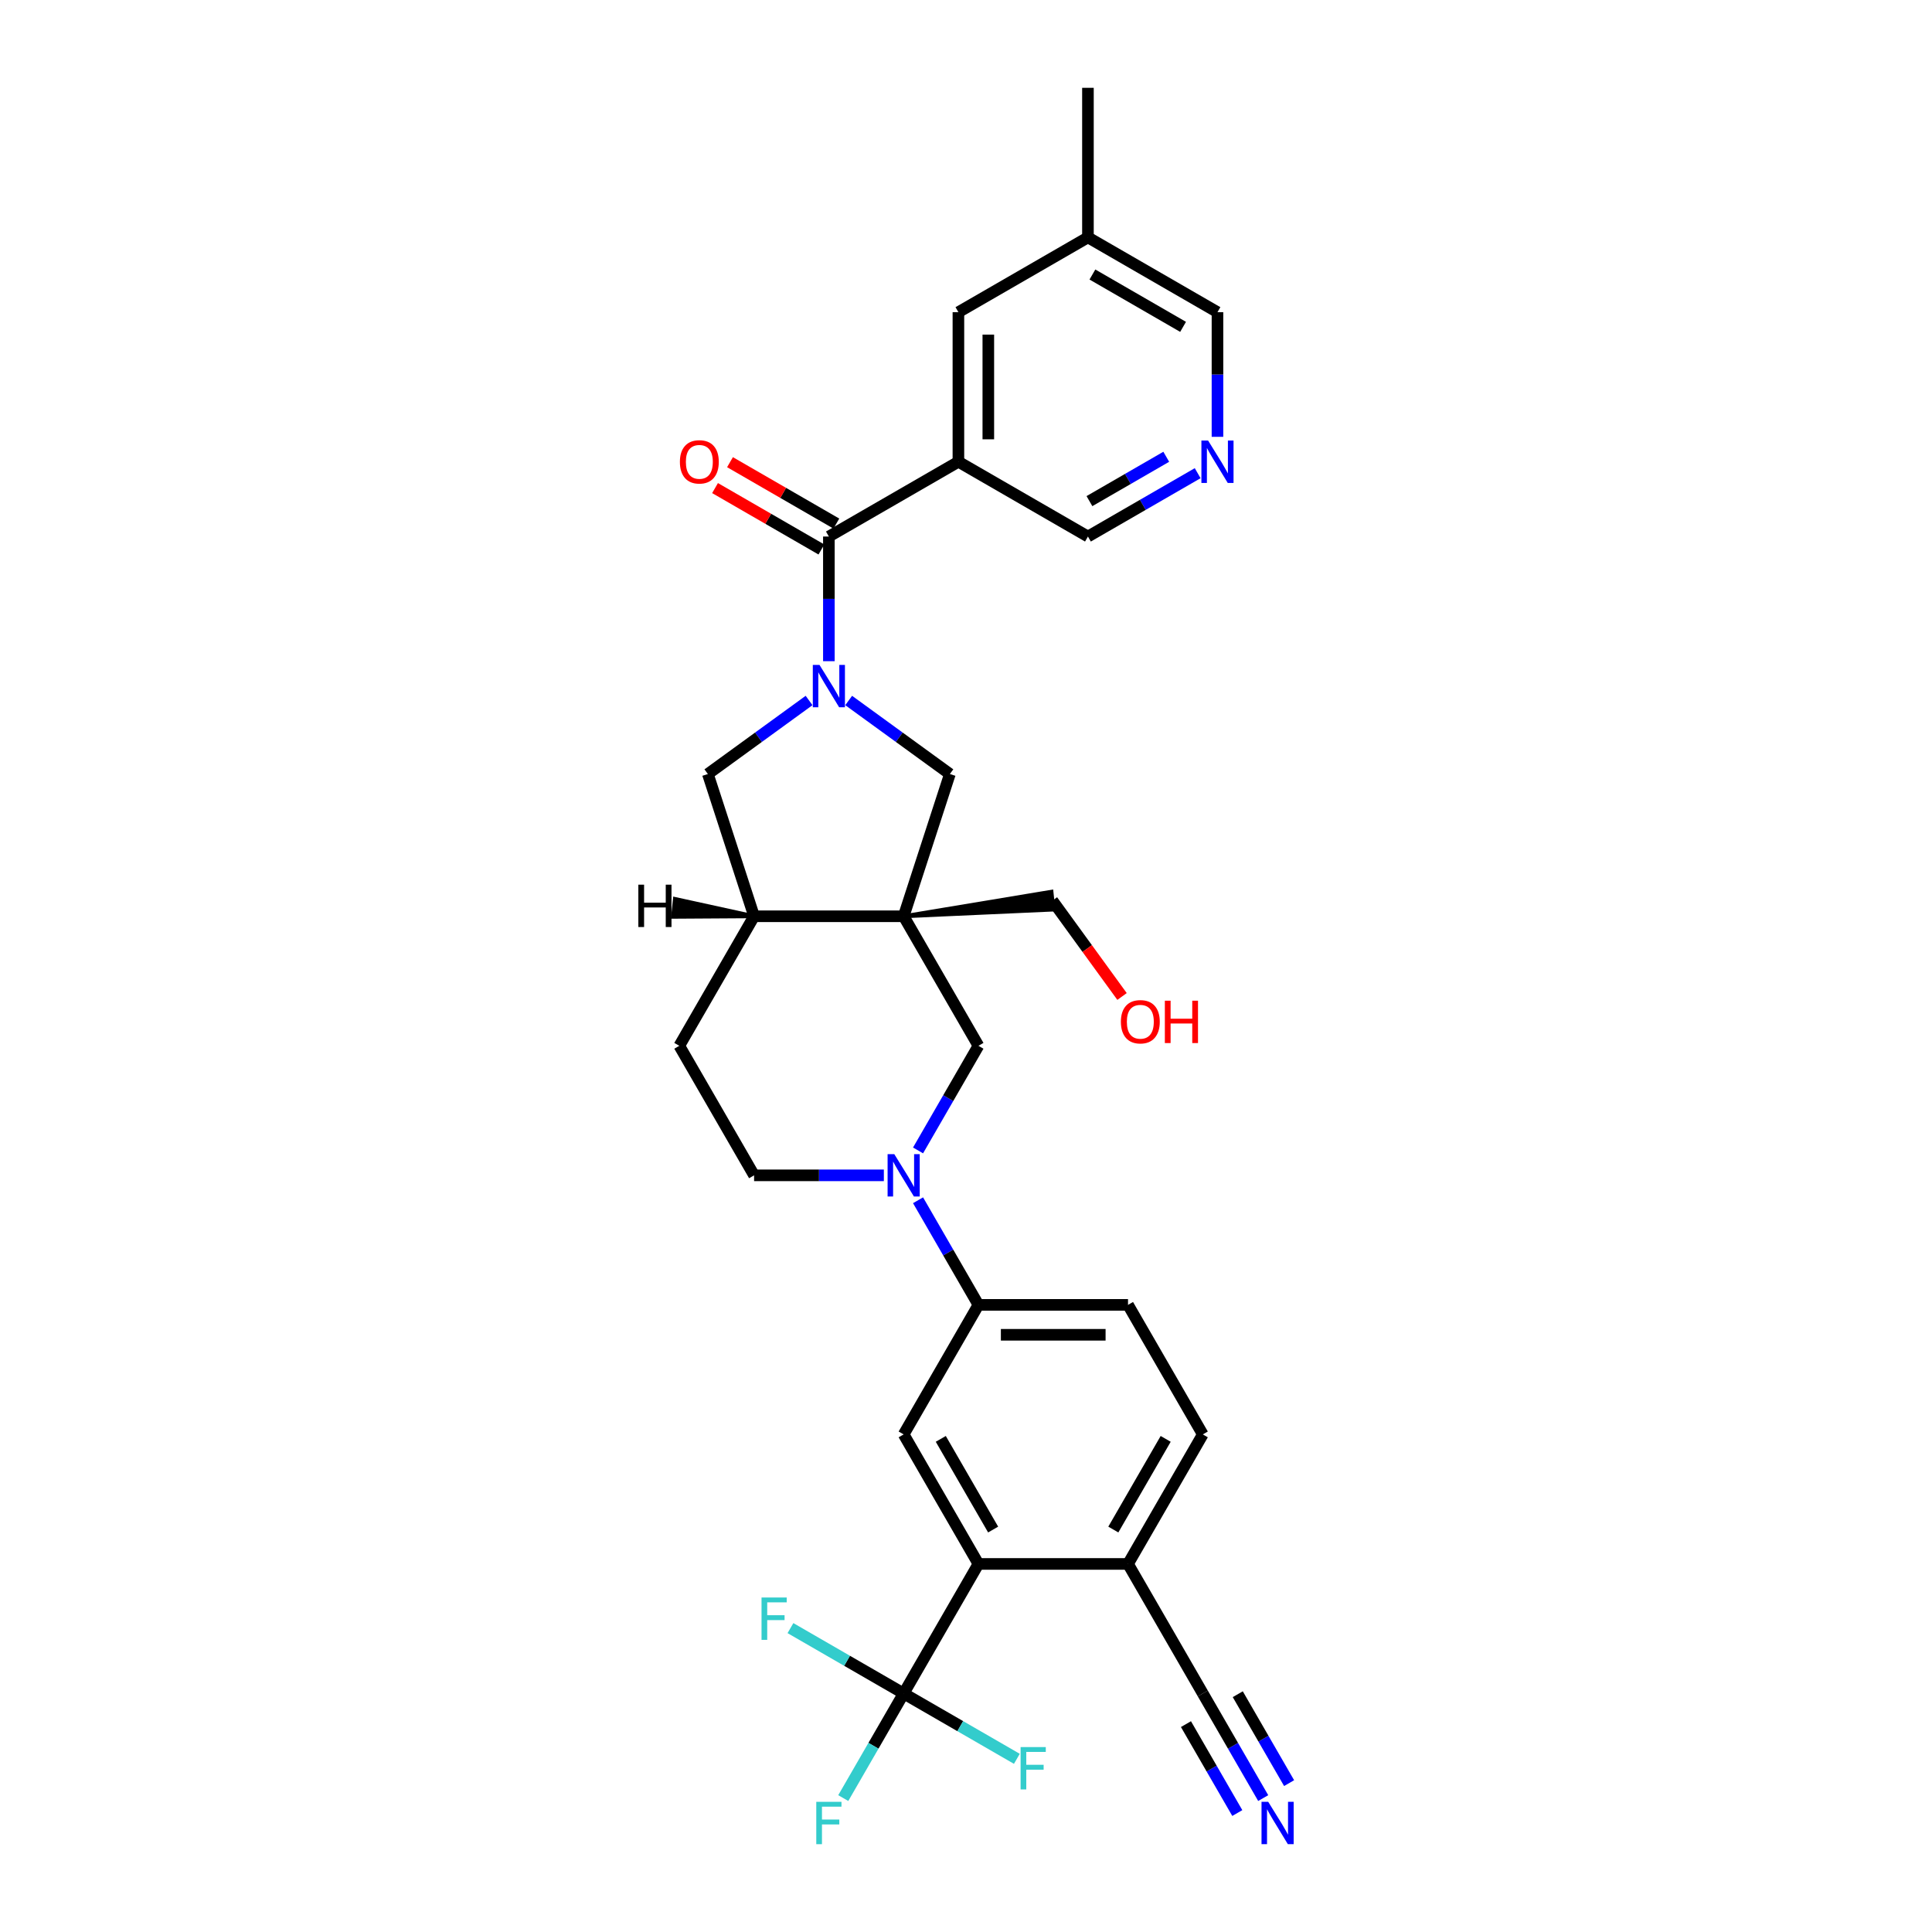 <?xml version='1.0' encoding='iso-8859-1'?>
<svg version='1.1' baseProfile='full'
              xmlns='http://www.w3.org/2000/svg'
                      xmlns:rdkit='http://www.rdkit.org/xml'
                      xmlns:xlink='http://www.w3.org/1999/xlink'
                  xml:space='preserve'
width='1000px' height='1000px' viewBox='0 0 1000 1000'>
<!-- END OF HEADER -->
<rect style='opacity:1.0;fill:#FFFFFF;stroke:none' width='1000' height='1000' x='0' y='0'> </rect>
<path class='bond-1' d='M 429.024,342.229 L 429.024,309.969' style='fill:none;fill-rule:evenodd;stroke:#0000FF;stroke-width:6px;stroke-linecap:butt;stroke-linejoin:miter;stroke-opacity:1' />
<path class='bond-1' d='M 429.024,309.969 L 429.024,277.709' style='fill:none;fill-rule:evenodd;stroke:#000000;stroke-width:6px;stroke-linecap:butt;stroke-linejoin:miter;stroke-opacity:1' />
<path class='bond-6' d='M 439.274,362.574 L 465.465,381.603' style='fill:none;fill-rule:evenodd;stroke:#0000FF;stroke-width:6px;stroke-linecap:butt;stroke-linejoin:miter;stroke-opacity:1' />
<path class='bond-6' d='M 465.465,381.603 L 491.656,400.632' style='fill:none;fill-rule:evenodd;stroke:#000000;stroke-width:6px;stroke-linecap:butt;stroke-linejoin:miter;stroke-opacity:1' />
<path class='bond-11' d='M 418.774,362.574 L 392.582,381.603' style='fill:none;fill-rule:evenodd;stroke:#0000FF;stroke-width:6px;stroke-linecap:butt;stroke-linejoin:miter;stroke-opacity:1' />
<path class='bond-11' d='M 392.582,381.603 L 366.391,400.632' style='fill:none;fill-rule:evenodd;stroke:#000000;stroke-width:6px;stroke-linecap:butt;stroke-linejoin:miter;stroke-opacity:1' />
<path class='bond-0' d='M 467.733,474.261 L 491.656,400.632' style='fill:none;fill-rule:evenodd;stroke:#000000;stroke-width:6px;stroke-linecap:butt;stroke-linejoin:miter;stroke-opacity:1' />
<path class='bond-7' d='M 467.733,474.261 L 506.442,541.307' style='fill:none;fill-rule:evenodd;stroke:#000000;stroke-width:6px;stroke-linecap:butt;stroke-linejoin:miter;stroke-opacity:1' />
<path class='bond-26' d='M 467.733,474.261 L 545.212,470.788 L 544.241,461.549 Z' style='fill:#000000;fill-rule:evenodd;fill-opacity:1;stroke:#000000;stroke-width:2px;stroke-linecap:butt;stroke-linejoin:miter;stroke-opacity:1;' />
<path class='bond-31' d='M 467.733,474.261 L 390.315,474.261' style='fill:none;fill-rule:evenodd;stroke:#000000;stroke-width:6px;stroke-linecap:butt;stroke-linejoin:miter;stroke-opacity:1' />
<path class='bond-3' d='M 429.024,277.709 L 496.07,239' style='fill:none;fill-rule:evenodd;stroke:#000000;stroke-width:6px;stroke-linecap:butt;stroke-linejoin:miter;stroke-opacity:1' />
<path class='bond-18' d='M 432.895,271.004 L 405.371,255.114' style='fill:none;fill-rule:evenodd;stroke:#000000;stroke-width:6px;stroke-linecap:butt;stroke-linejoin:miter;stroke-opacity:1' />
<path class='bond-18' d='M 405.371,255.114 L 377.848,239.223' style='fill:none;fill-rule:evenodd;stroke:#FF0000;stroke-width:6px;stroke-linecap:butt;stroke-linejoin:miter;stroke-opacity:1' />
<path class='bond-18' d='M 425.153,284.413 L 397.63,268.523' style='fill:none;fill-rule:evenodd;stroke:#000000;stroke-width:6px;stroke-linecap:butt;stroke-linejoin:miter;stroke-opacity:1' />
<path class='bond-18' d='M 397.63,268.523 L 370.107,252.632' style='fill:none;fill-rule:evenodd;stroke:#FF0000;stroke-width:6px;stroke-linecap:butt;stroke-linejoin:miter;stroke-opacity:1' />
<path class='bond-2' d='M 475.179,595.455 L 490.811,568.381' style='fill:none;fill-rule:evenodd;stroke:#0000FF;stroke-width:6px;stroke-linecap:butt;stroke-linejoin:miter;stroke-opacity:1' />
<path class='bond-2' d='M 490.811,568.381 L 506.442,541.307' style='fill:none;fill-rule:evenodd;stroke:#000000;stroke-width:6px;stroke-linecap:butt;stroke-linejoin:miter;stroke-opacity:1' />
<path class='bond-10' d='M 475.179,621.251 L 490.811,648.325' style='fill:none;fill-rule:evenodd;stroke:#0000FF;stroke-width:6px;stroke-linecap:butt;stroke-linejoin:miter;stroke-opacity:1' />
<path class='bond-10' d='M 490.811,648.325 L 506.442,675.399' style='fill:none;fill-rule:evenodd;stroke:#000000;stroke-width:6px;stroke-linecap:butt;stroke-linejoin:miter;stroke-opacity:1' />
<path class='bond-32' d='M 457.483,608.353 L 423.899,608.353' style='fill:none;fill-rule:evenodd;stroke:#0000FF;stroke-width:6px;stroke-linecap:butt;stroke-linejoin:miter;stroke-opacity:1' />
<path class='bond-32' d='M 423.899,608.353 L 390.315,608.353' style='fill:none;fill-rule:evenodd;stroke:#000000;stroke-width:6px;stroke-linecap:butt;stroke-linejoin:miter;stroke-opacity:1' />
<path class='bond-16' d='M 496.07,239 L 496.07,161.582' style='fill:none;fill-rule:evenodd;stroke:#000000;stroke-width:6px;stroke-linecap:butt;stroke-linejoin:miter;stroke-opacity:1' />
<path class='bond-16' d='M 511.553,227.387 L 511.553,173.194' style='fill:none;fill-rule:evenodd;stroke:#000000;stroke-width:6px;stroke-linecap:butt;stroke-linejoin:miter;stroke-opacity:1' />
<path class='bond-25' d='M 496.07,239 L 563.116,277.709' style='fill:none;fill-rule:evenodd;stroke:#000000;stroke-width:6px;stroke-linecap:butt;stroke-linejoin:miter;stroke-opacity:1' />
<path class='bond-4' d='M 467.733,876.537 L 506.442,809.491' style='fill:none;fill-rule:evenodd;stroke:#000000;stroke-width:6px;stroke-linecap:butt;stroke-linejoin:miter;stroke-opacity:1' />
<path class='bond-22' d='M 467.733,876.537 L 452.101,903.611' style='fill:none;fill-rule:evenodd;stroke:#000000;stroke-width:6px;stroke-linecap:butt;stroke-linejoin:miter;stroke-opacity:1' />
<path class='bond-22' d='M 452.101,903.611 L 436.47,930.685' style='fill:none;fill-rule:evenodd;stroke:#33CCCC;stroke-width:6px;stroke-linecap:butt;stroke-linejoin:miter;stroke-opacity:1' />
<path class='bond-23' d='M 467.733,876.537 L 438.437,859.623' style='fill:none;fill-rule:evenodd;stroke:#000000;stroke-width:6px;stroke-linecap:butt;stroke-linejoin:miter;stroke-opacity:1' />
<path class='bond-23' d='M 438.437,859.623 L 409.141,842.709' style='fill:none;fill-rule:evenodd;stroke:#33CCCC;stroke-width:6px;stroke-linecap:butt;stroke-linejoin:miter;stroke-opacity:1' />
<path class='bond-24' d='M 467.733,876.537 L 497.029,893.451' style='fill:none;fill-rule:evenodd;stroke:#000000;stroke-width:6px;stroke-linecap:butt;stroke-linejoin:miter;stroke-opacity:1' />
<path class='bond-24' d='M 497.029,893.451 L 526.325,910.365' style='fill:none;fill-rule:evenodd;stroke:#33CCCC;stroke-width:6px;stroke-linecap:butt;stroke-linejoin:miter;stroke-opacity:1' />
<path class='bond-5' d='M 506.442,809.491 L 467.733,742.445' style='fill:none;fill-rule:evenodd;stroke:#000000;stroke-width:6px;stroke-linecap:butt;stroke-linejoin:miter;stroke-opacity:1' />
<path class='bond-5' d='M 514.045,791.692 L 486.948,744.76' style='fill:none;fill-rule:evenodd;stroke:#000000;stroke-width:6px;stroke-linecap:butt;stroke-linejoin:miter;stroke-opacity:1' />
<path class='bond-34' d='M 506.442,809.491 L 583.86,809.491' style='fill:none;fill-rule:evenodd;stroke:#000000;stroke-width:6px;stroke-linecap:butt;stroke-linejoin:miter;stroke-opacity:1' />
<path class='bond-8' d='M 467.733,742.445 L 506.442,675.399' style='fill:none;fill-rule:evenodd;stroke:#000000;stroke-width:6px;stroke-linecap:butt;stroke-linejoin:miter;stroke-opacity:1' />
<path class='bond-9' d='M 390.315,474.261 L 366.391,400.632' style='fill:none;fill-rule:evenodd;stroke:#000000;stroke-width:6px;stroke-linecap:butt;stroke-linejoin:miter;stroke-opacity:1' />
<path class='bond-19' d='M 390.315,474.261 L 351.606,541.307' style='fill:none;fill-rule:evenodd;stroke:#000000;stroke-width:6px;stroke-linecap:butt;stroke-linejoin:miter;stroke-opacity:1' />
<path class='bond-35' d='M 390.315,474.261 L 349.339,465.284 L 348.368,474.523 Z' style='fill:#000000;fill-rule:evenodd;fill-opacity:1;stroke:#000000;stroke-width:2px;stroke-linecap:butt;stroke-linejoin:miter;stroke-opacity:1;' />
<path class='bond-20' d='M 506.442,675.399 L 583.86,675.399' style='fill:none;fill-rule:evenodd;stroke:#000000;stroke-width:6px;stroke-linecap:butt;stroke-linejoin:miter;stroke-opacity:1' />
<path class='bond-20' d='M 518.054,690.883 L 572.247,690.883' style='fill:none;fill-rule:evenodd;stroke:#000000;stroke-width:6px;stroke-linecap:butt;stroke-linejoin:miter;stroke-opacity:1' />
<path class='bond-12' d='M 653.831,930.685 L 638.2,903.611' style='fill:none;fill-rule:evenodd;stroke:#0000FF;stroke-width:6px;stroke-linecap:butt;stroke-linejoin:miter;stroke-opacity:1' />
<path class='bond-12' d='M 638.2,903.611 L 622.569,876.537' style='fill:none;fill-rule:evenodd;stroke:#000000;stroke-width:6px;stroke-linecap:butt;stroke-linejoin:miter;stroke-opacity:1' />
<path class='bond-12' d='M 667.241,922.943 L 653.954,899.93' style='fill:none;fill-rule:evenodd;stroke:#0000FF;stroke-width:6px;stroke-linecap:butt;stroke-linejoin:miter;stroke-opacity:1' />
<path class='bond-12' d='M 653.954,899.93 L 640.667,876.917' style='fill:none;fill-rule:evenodd;stroke:#000000;stroke-width:6px;stroke-linecap:butt;stroke-linejoin:miter;stroke-opacity:1' />
<path class='bond-12' d='M 640.422,938.427 L 627.136,915.414' style='fill:none;fill-rule:evenodd;stroke:#0000FF;stroke-width:6px;stroke-linecap:butt;stroke-linejoin:miter;stroke-opacity:1' />
<path class='bond-12' d='M 627.136,915.414 L 613.849,892.401' style='fill:none;fill-rule:evenodd;stroke:#000000;stroke-width:6px;stroke-linecap:butt;stroke-linejoin:miter;stroke-opacity:1' />
<path class='bond-13' d='M 622.569,876.537 L 583.86,809.491' style='fill:none;fill-rule:evenodd;stroke:#000000;stroke-width:6px;stroke-linecap:butt;stroke-linejoin:miter;stroke-opacity:1' />
<path class='bond-14' d='M 583.86,809.491 L 622.569,742.445' style='fill:none;fill-rule:evenodd;stroke:#000000;stroke-width:6px;stroke-linecap:butt;stroke-linejoin:miter;stroke-opacity:1' />
<path class='bond-14' d='M 576.257,791.692 L 603.353,744.76' style='fill:none;fill-rule:evenodd;stroke:#000000;stroke-width:6px;stroke-linecap:butt;stroke-linejoin:miter;stroke-opacity:1' />
<path class='bond-15' d='M 619.912,244.918 L 591.514,261.313' style='fill:none;fill-rule:evenodd;stroke:#0000FF;stroke-width:6px;stroke-linecap:butt;stroke-linejoin:miter;stroke-opacity:1' />
<path class='bond-15' d='M 591.514,261.313 L 563.116,277.709' style='fill:none;fill-rule:evenodd;stroke:#000000;stroke-width:6px;stroke-linecap:butt;stroke-linejoin:miter;stroke-opacity:1' />
<path class='bond-15' d='M 603.65,236.427 L 583.772,247.904' style='fill:none;fill-rule:evenodd;stroke:#0000FF;stroke-width:6px;stroke-linecap:butt;stroke-linejoin:miter;stroke-opacity:1' />
<path class='bond-15' d='M 583.772,247.904 L 563.893,259.381' style='fill:none;fill-rule:evenodd;stroke:#000000;stroke-width:6px;stroke-linecap:butt;stroke-linejoin:miter;stroke-opacity:1' />
<path class='bond-28' d='M 630.162,226.102 L 630.162,193.842' style='fill:none;fill-rule:evenodd;stroke:#0000FF;stroke-width:6px;stroke-linecap:butt;stroke-linejoin:miter;stroke-opacity:1' />
<path class='bond-28' d='M 630.162,193.842 L 630.162,161.582' style='fill:none;fill-rule:evenodd;stroke:#000000;stroke-width:6px;stroke-linecap:butt;stroke-linejoin:miter;stroke-opacity:1' />
<path class='bond-27' d='M 496.07,161.582 L 563.116,122.873' style='fill:none;fill-rule:evenodd;stroke:#000000;stroke-width:6px;stroke-linecap:butt;stroke-linejoin:miter;stroke-opacity:1' />
<path class='bond-17' d='M 390.315,608.353 L 351.606,541.307' style='fill:none;fill-rule:evenodd;stroke:#000000;stroke-width:6px;stroke-linecap:butt;stroke-linejoin:miter;stroke-opacity:1' />
<path class='bond-21' d='M 583.86,675.399 L 622.569,742.445' style='fill:none;fill-rule:evenodd;stroke:#000000;stroke-width:6px;stroke-linecap:butt;stroke-linejoin:miter;stroke-opacity:1' />
<path class='bond-29' d='M 544.727,466.169 L 562.749,490.974' style='fill:none;fill-rule:evenodd;stroke:#000000;stroke-width:6px;stroke-linecap:butt;stroke-linejoin:miter;stroke-opacity:1' />
<path class='bond-29' d='M 562.749,490.974 L 580.771,515.779' style='fill:none;fill-rule:evenodd;stroke:#FF0000;stroke-width:6px;stroke-linecap:butt;stroke-linejoin:miter;stroke-opacity:1' />
<path class='bond-30' d='M 563.116,122.873 L 563.116,45.455' style='fill:none;fill-rule:evenodd;stroke:#000000;stroke-width:6px;stroke-linecap:butt;stroke-linejoin:miter;stroke-opacity:1' />
<path class='bond-33' d='M 563.116,122.873 L 630.162,161.582' style='fill:none;fill-rule:evenodd;stroke:#000000;stroke-width:6px;stroke-linecap:butt;stroke-linejoin:miter;stroke-opacity:1' />
<path class='bond-33' d='M 565.431,142.088 L 612.363,169.184' style='fill:none;fill-rule:evenodd;stroke:#000000;stroke-width:6px;stroke-linecap:butt;stroke-linejoin:miter;stroke-opacity:1' />
<path  class='atom-0' d='M 424.177 344.164
L 431.362 355.777
Q 432.074 356.923, 433.22 358.998
Q 434.366 361.073, 434.427 361.196
L 434.427 344.164
L 437.338 344.164
L 437.338 366.089
L 434.335 366.089
L 426.624 353.393
Q 425.726 351.906, 424.766 350.203
Q 423.837 348.5, 423.558 347.973
L 423.558 366.089
L 420.709 366.089
L 420.709 344.164
L 424.177 344.164
' fill='#0000FF'/>
<path  class='atom-3' d='M 462.886 597.391
L 470.071 609.003
Q 470.783 610.149, 471.929 612.224
Q 473.075 614.299, 473.136 614.423
L 473.136 597.391
L 476.047 597.391
L 476.047 619.315
L 473.044 619.315
L 465.333 606.619
Q 464.435 605.132, 463.475 603.429
Q 462.546 601.726, 462.267 601.2
L 462.267 619.315
L 459.418 619.315
L 459.418 597.391
L 462.886 597.391
' fill='#0000FF'/>
<path  class='atom-13' d='M 656.432 932.621
L 663.616 944.233
Q 664.328 945.379, 665.474 947.454
Q 666.62 949.529, 666.682 949.653
L 666.682 932.621
L 669.593 932.621
L 669.593 954.545
L 666.589 954.545
L 658.878 941.849
Q 657.98 940.362, 657.02 938.659
Q 656.091 936.956, 655.812 936.43
L 655.812 954.545
L 652.963 954.545
L 652.963 932.621
L 656.432 932.621
' fill='#0000FF'/>
<path  class='atom-16' d='M 625.315 228.037
L 632.5 239.65
Q 633.212 240.796, 634.358 242.871
Q 635.504 244.945, 635.566 245.069
L 635.566 228.037
L 638.476 228.037
L 638.476 249.962
L 635.473 249.962
L 627.762 237.266
Q 626.864 235.779, 625.904 234.076
Q 624.975 232.373, 624.696 231.846
L 624.696 249.962
L 621.847 249.962
L 621.847 228.037
L 625.315 228.037
' fill='#0000FF'/>
<path  class='atom-19' d='M 351.913 239.062
Q 351.913 233.797, 354.515 230.855
Q 357.116 227.913, 361.978 227.913
Q 366.84 227.913, 369.441 230.855
Q 372.042 233.797, 372.042 239.062
Q 372.042 244.388, 369.41 247.423
Q 366.778 250.427, 361.978 250.427
Q 357.147 250.427, 354.515 247.423
Q 351.913 244.419, 351.913 239.062
M 361.978 247.949
Q 365.322 247.949, 367.118 245.72
Q 368.945 243.459, 368.945 239.062
Q 368.945 234.757, 367.118 232.589
Q 365.322 230.391, 361.978 230.391
Q 358.633 230.391, 356.806 232.559
Q 355.01 234.726, 355.01 239.062
Q 355.01 243.49, 356.806 245.72
Q 358.633 247.949, 361.978 247.949
' fill='#FF0000'/>
<path  class='atom-23' d='M 422.505 932.621
L 435.542 932.621
L 435.542 935.129
L 425.447 935.129
L 425.447 941.787
L 434.427 941.787
L 434.427 944.326
L 425.447 944.326
L 425.447 954.545
L 422.505 954.545
L 422.505 932.621
' fill='#33CCCC'/>
<path  class='atom-24' d='M 394.168 826.866
L 407.205 826.866
L 407.205 829.374
L 397.11 829.374
L 397.11 836.032
L 406.09 836.032
L 406.09 838.571
L 397.11 838.571
L 397.11 848.79
L 394.168 848.79
L 394.168 826.866
' fill='#33CCCC'/>
<path  class='atom-25' d='M 528.26 904.284
L 541.297 904.284
L 541.297 906.792
L 531.202 906.792
L 531.202 913.45
L 540.183 913.45
L 540.183 915.989
L 531.202 915.989
L 531.202 926.208
L 528.26 926.208
L 528.26 904.284
' fill='#33CCCC'/>
<path  class='atom-30' d='M 580.168 528.863
Q 580.168 523.599, 582.769 520.657
Q 585.37 517.715, 590.232 517.715
Q 595.094 517.715, 597.695 520.657
Q 600.296 523.599, 600.296 528.863
Q 600.296 534.189, 597.664 537.224
Q 595.032 540.228, 590.232 540.228
Q 585.401 540.228, 582.769 537.224
Q 580.168 534.22, 580.168 528.863
M 590.232 537.751
Q 593.576 537.751, 595.372 535.521
Q 597.2 533.26, 597.2 528.863
Q 597.2 524.559, 595.372 522.391
Q 593.576 520.192, 590.232 520.192
Q 586.887 520.192, 585.06 522.36
Q 583.264 524.528, 583.264 528.863
Q 583.264 533.291, 585.06 535.521
Q 586.887 537.751, 590.232 537.751
' fill='#FF0000'/>
<path  class='atom-30' d='M 602.928 517.963
L 605.901 517.963
L 605.901 527.284
L 617.111 527.284
L 617.111 517.963
L 620.084 517.963
L 620.084 539.887
L 617.111 539.887
L 617.111 529.761
L 605.901 529.761
L 605.901 539.887
L 602.928 539.887
L 602.928 517.963
' fill='#FF0000'/>
<path  class='atom-32' d='M 330.407 457.904
L 333.38 457.904
L 333.38 467.225
L 344.59 467.225
L 344.59 457.904
L 347.563 457.904
L 347.563 479.828
L 344.59 479.828
L 344.59 469.702
L 333.38 469.702
L 333.38 479.828
L 330.407 479.828
L 330.407 457.904
' fill='#000000'/>
</svg>
